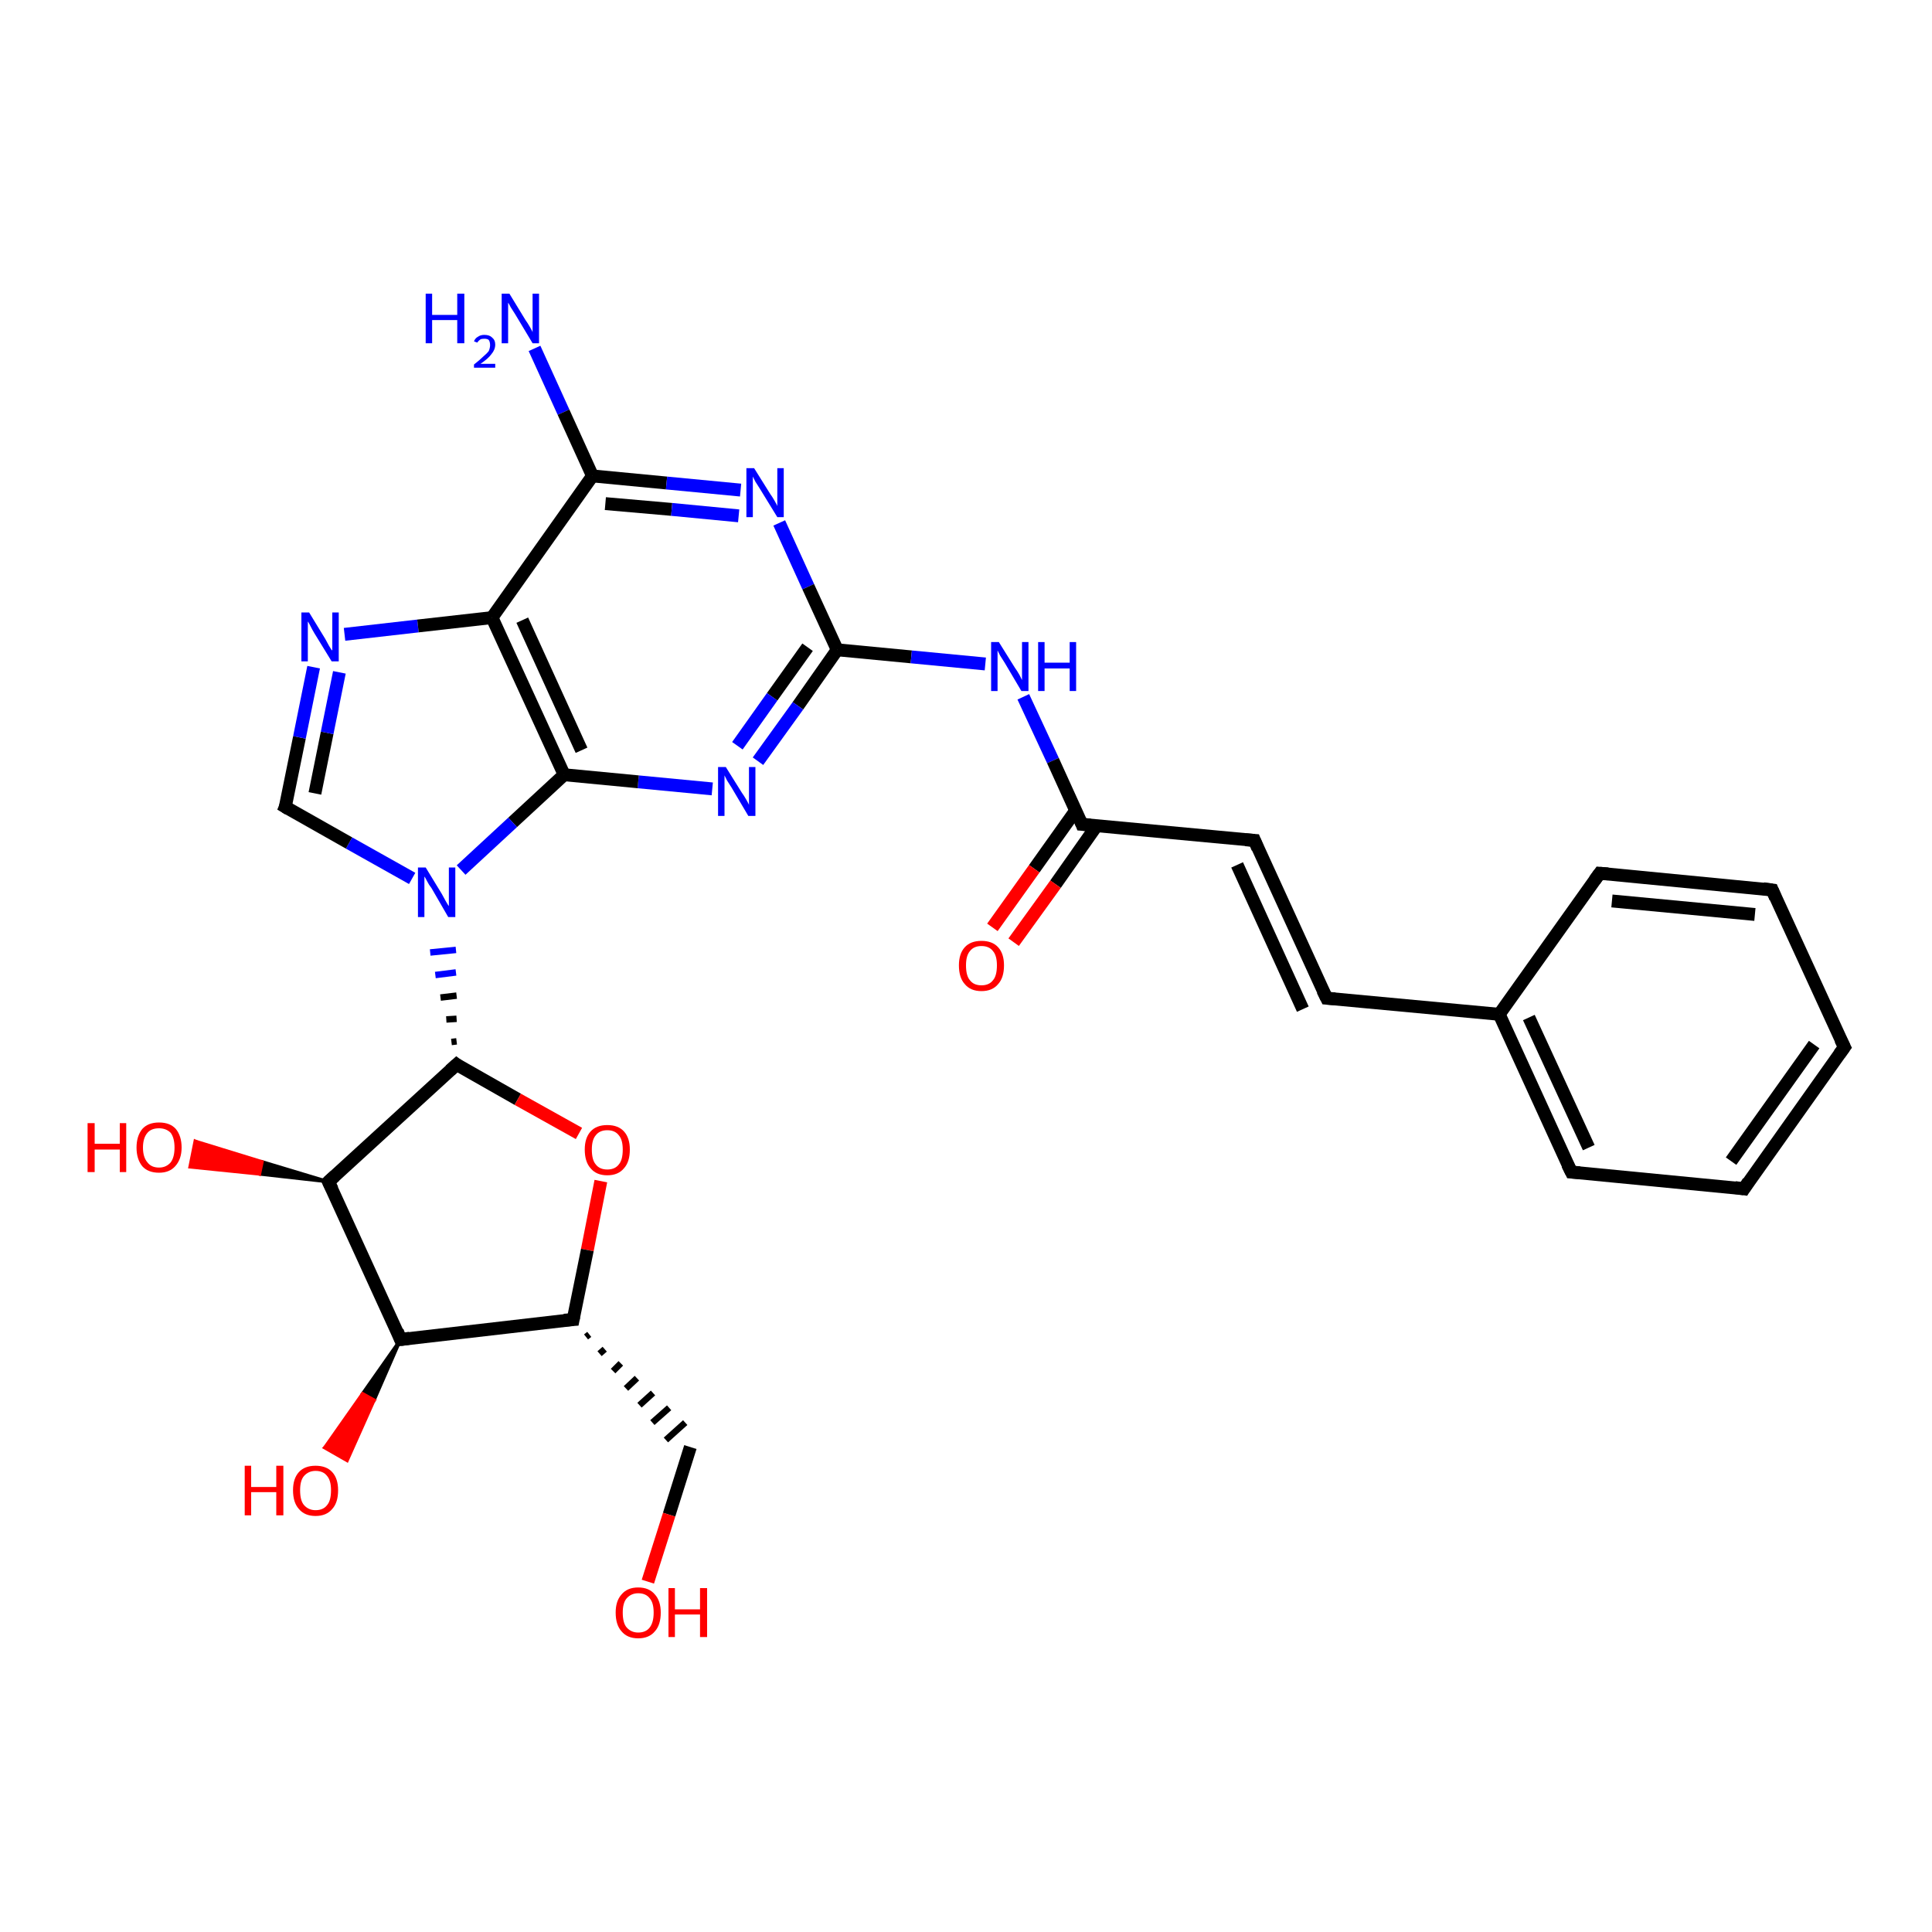<?xml version='1.0' encoding='iso-8859-1'?>
<svg version='1.1' baseProfile='full'
              xmlns='http://www.w3.org/2000/svg'
                      xmlns:rdkit='http://www.rdkit.org/xml'
                      xmlns:xlink='http://www.w3.org/1999/xlink'
                  xml:space='preserve'
width='300px' height='300px' viewBox='0 0 300 300'>
<!-- END OF HEADER -->
<rect style='opacity:1.0;fill:#FFFFFF;stroke:none' width='300.0' height='300.0' x='0.0' y='0.0'> </rect>
<path class='bond-0 atom-0 atom-1' d='M 83.0,54.1 L 87.5,64.0' style='fill:none;fill-rule:evenodd;stroke:#0000FF;stroke-width:2.0px;stroke-linecap:butt;stroke-linejoin:miter;stroke-opacity:1' />
<path class='bond-0 atom-0 atom-1' d='M 87.5,64.0 L 92.0,73.9' style='fill:none;fill-rule:evenodd;stroke:#000000;stroke-width:2.0px;stroke-linecap:butt;stroke-linejoin:miter;stroke-opacity:1' />
<path class='bond-1 atom-1 atom-2' d='M 92.0,73.9 L 103.5,75.0' style='fill:none;fill-rule:evenodd;stroke:#000000;stroke-width:2.0px;stroke-linecap:butt;stroke-linejoin:miter;stroke-opacity:1' />
<path class='bond-1 atom-1 atom-2' d='M 103.5,75.0 L 115.0,76.1' style='fill:none;fill-rule:evenodd;stroke:#0000FF;stroke-width:2.0px;stroke-linecap:butt;stroke-linejoin:miter;stroke-opacity:1' />
<path class='bond-1 atom-1 atom-2' d='M 94.0,78.2 L 104.3,79.1' style='fill:none;fill-rule:evenodd;stroke:#000000;stroke-width:2.0px;stroke-linecap:butt;stroke-linejoin:miter;stroke-opacity:1' />
<path class='bond-1 atom-1 atom-2' d='M 104.3,79.1 L 114.7,80.1' style='fill:none;fill-rule:evenodd;stroke:#0000FF;stroke-width:2.0px;stroke-linecap:butt;stroke-linejoin:miter;stroke-opacity:1' />
<path class='bond-2 atom-2 atom-3' d='M 121.0,81.2 L 125.5,91.1' style='fill:none;fill-rule:evenodd;stroke:#0000FF;stroke-width:2.0px;stroke-linecap:butt;stroke-linejoin:miter;stroke-opacity:1' />
<path class='bond-2 atom-2 atom-3' d='M 125.5,91.1 L 130.0,100.9' style='fill:none;fill-rule:evenodd;stroke:#000000;stroke-width:2.0px;stroke-linecap:butt;stroke-linejoin:miter;stroke-opacity:1' />
<path class='bond-3 atom-3 atom-4' d='M 130.0,100.9 L 141.5,102.0' style='fill:none;fill-rule:evenodd;stroke:#000000;stroke-width:2.0px;stroke-linecap:butt;stroke-linejoin:miter;stroke-opacity:1' />
<path class='bond-3 atom-3 atom-4' d='M 141.5,102.0 L 153.0,103.1' style='fill:none;fill-rule:evenodd;stroke:#0000FF;stroke-width:2.0px;stroke-linecap:butt;stroke-linejoin:miter;stroke-opacity:1' />
<path class='bond-4 atom-4 atom-5' d='M 158.9,108.2 L 163.5,118.1' style='fill:none;fill-rule:evenodd;stroke:#0000FF;stroke-width:2.0px;stroke-linecap:butt;stroke-linejoin:miter;stroke-opacity:1' />
<path class='bond-4 atom-4 atom-5' d='M 163.5,118.1 L 168.0,128.0' style='fill:none;fill-rule:evenodd;stroke:#000000;stroke-width:2.0px;stroke-linecap:butt;stroke-linejoin:miter;stroke-opacity:1' />
<path class='bond-5 atom-5 atom-6' d='M 167.0,125.9 L 160.6,134.9' style='fill:none;fill-rule:evenodd;stroke:#000000;stroke-width:2.0px;stroke-linecap:butt;stroke-linejoin:miter;stroke-opacity:1' />
<path class='bond-5 atom-5 atom-6' d='M 160.6,134.9 L 154.1,144.0' style='fill:none;fill-rule:evenodd;stroke:#FF0000;stroke-width:2.0px;stroke-linecap:butt;stroke-linejoin:miter;stroke-opacity:1' />
<path class='bond-5 atom-5 atom-6' d='M 170.3,128.2 L 163.9,137.3' style='fill:none;fill-rule:evenodd;stroke:#000000;stroke-width:2.0px;stroke-linecap:butt;stroke-linejoin:miter;stroke-opacity:1' />
<path class='bond-5 atom-5 atom-6' d='M 163.9,137.3 L 157.4,146.3' style='fill:none;fill-rule:evenodd;stroke:#FF0000;stroke-width:2.0px;stroke-linecap:butt;stroke-linejoin:miter;stroke-opacity:1' />
<path class='bond-6 atom-5 atom-7' d='M 168.0,128.0 L 194.8,130.5' style='fill:none;fill-rule:evenodd;stroke:#000000;stroke-width:2.0px;stroke-linecap:butt;stroke-linejoin:miter;stroke-opacity:1' />
<path class='bond-7 atom-7 atom-8' d='M 194.8,130.5 L 206.0,155.0' style='fill:none;fill-rule:evenodd;stroke:#000000;stroke-width:2.0px;stroke-linecap:butt;stroke-linejoin:miter;stroke-opacity:1' />
<path class='bond-7 atom-7 atom-8' d='M 192.1,134.3 L 202.3,156.7' style='fill:none;fill-rule:evenodd;stroke:#000000;stroke-width:2.0px;stroke-linecap:butt;stroke-linejoin:miter;stroke-opacity:1' />
<path class='bond-8 atom-8 atom-9' d='M 206.0,155.0 L 232.8,157.5' style='fill:none;fill-rule:evenodd;stroke:#000000;stroke-width:2.0px;stroke-linecap:butt;stroke-linejoin:miter;stroke-opacity:1' />
<path class='bond-9 atom-9 atom-10' d='M 232.8,157.5 L 244.0,182.0' style='fill:none;fill-rule:evenodd;stroke:#000000;stroke-width:2.0px;stroke-linecap:butt;stroke-linejoin:miter;stroke-opacity:1' />
<path class='bond-9 atom-9 atom-10' d='M 237.4,158.0 L 246.7,178.2' style='fill:none;fill-rule:evenodd;stroke:#000000;stroke-width:2.0px;stroke-linecap:butt;stroke-linejoin:miter;stroke-opacity:1' />
<path class='bond-10 atom-10 atom-11' d='M 244.0,182.0 L 270.8,184.6' style='fill:none;fill-rule:evenodd;stroke:#000000;stroke-width:2.0px;stroke-linecap:butt;stroke-linejoin:miter;stroke-opacity:1' />
<path class='bond-11 atom-11 atom-12' d='M 270.8,184.6 L 286.4,162.6' style='fill:none;fill-rule:evenodd;stroke:#000000;stroke-width:2.0px;stroke-linecap:butt;stroke-linejoin:miter;stroke-opacity:1' />
<path class='bond-11 atom-11 atom-12' d='M 268.8,180.3 L 281.7,162.2' style='fill:none;fill-rule:evenodd;stroke:#000000;stroke-width:2.0px;stroke-linecap:butt;stroke-linejoin:miter;stroke-opacity:1' />
<path class='bond-12 atom-12 atom-13' d='M 286.4,162.6 L 275.2,138.2' style='fill:none;fill-rule:evenodd;stroke:#000000;stroke-width:2.0px;stroke-linecap:butt;stroke-linejoin:miter;stroke-opacity:1' />
<path class='bond-13 atom-13 atom-14' d='M 275.2,138.2 L 248.4,135.6' style='fill:none;fill-rule:evenodd;stroke:#000000;stroke-width:2.0px;stroke-linecap:butt;stroke-linejoin:miter;stroke-opacity:1' />
<path class='bond-13 atom-13 atom-14' d='M 272.5,142.0 L 250.3,139.9' style='fill:none;fill-rule:evenodd;stroke:#000000;stroke-width:2.0px;stroke-linecap:butt;stroke-linejoin:miter;stroke-opacity:1' />
<path class='bond-14 atom-3 atom-15' d='M 130.0,100.9 L 123.9,109.6' style='fill:none;fill-rule:evenodd;stroke:#000000;stroke-width:2.0px;stroke-linecap:butt;stroke-linejoin:miter;stroke-opacity:1' />
<path class='bond-14 atom-3 atom-15' d='M 123.9,109.6 L 117.7,118.2' style='fill:none;fill-rule:evenodd;stroke:#0000FF;stroke-width:2.0px;stroke-linecap:butt;stroke-linejoin:miter;stroke-opacity:1' />
<path class='bond-14 atom-3 atom-15' d='M 125.4,100.5 L 119.9,108.2' style='fill:none;fill-rule:evenodd;stroke:#000000;stroke-width:2.0px;stroke-linecap:butt;stroke-linejoin:miter;stroke-opacity:1' />
<path class='bond-14 atom-3 atom-15' d='M 119.9,108.2 L 114.5,115.8' style='fill:none;fill-rule:evenodd;stroke:#0000FF;stroke-width:2.0px;stroke-linecap:butt;stroke-linejoin:miter;stroke-opacity:1' />
<path class='bond-15 atom-15 atom-16' d='M 110.6,122.5 L 99.1,121.4' style='fill:none;fill-rule:evenodd;stroke:#0000FF;stroke-width:2.0px;stroke-linecap:butt;stroke-linejoin:miter;stroke-opacity:1' />
<path class='bond-15 atom-15 atom-16' d='M 99.1,121.4 L 87.6,120.3' style='fill:none;fill-rule:evenodd;stroke:#000000;stroke-width:2.0px;stroke-linecap:butt;stroke-linejoin:miter;stroke-opacity:1' />
<path class='bond-16 atom-16 atom-17' d='M 87.6,120.3 L 79.6,127.7' style='fill:none;fill-rule:evenodd;stroke:#000000;stroke-width:2.0px;stroke-linecap:butt;stroke-linejoin:miter;stroke-opacity:1' />
<path class='bond-16 atom-16 atom-17' d='M 79.6,127.7 L 71.6,135.1' style='fill:none;fill-rule:evenodd;stroke:#0000FF;stroke-width:2.0px;stroke-linecap:butt;stroke-linejoin:miter;stroke-opacity:1' />
<path class='bond-17 atom-17 atom-18' d='M 64.0,136.4 L 54.2,130.9' style='fill:none;fill-rule:evenodd;stroke:#0000FF;stroke-width:2.0px;stroke-linecap:butt;stroke-linejoin:miter;stroke-opacity:1' />
<path class='bond-17 atom-17 atom-18' d='M 54.2,130.9 L 44.3,125.3' style='fill:none;fill-rule:evenodd;stroke:#000000;stroke-width:2.0px;stroke-linecap:butt;stroke-linejoin:miter;stroke-opacity:1' />
<path class='bond-18 atom-18 atom-19' d='M 44.3,125.3 L 46.5,114.5' style='fill:none;fill-rule:evenodd;stroke:#000000;stroke-width:2.0px;stroke-linecap:butt;stroke-linejoin:miter;stroke-opacity:1' />
<path class='bond-18 atom-18 atom-19' d='M 46.5,114.5 L 48.7,103.6' style='fill:none;fill-rule:evenodd;stroke:#0000FF;stroke-width:2.0px;stroke-linecap:butt;stroke-linejoin:miter;stroke-opacity:1' />
<path class='bond-18 atom-18 atom-19' d='M 48.9,123.2 L 50.8,113.8' style='fill:none;fill-rule:evenodd;stroke:#000000;stroke-width:2.0px;stroke-linecap:butt;stroke-linejoin:miter;stroke-opacity:1' />
<path class='bond-18 atom-18 atom-19' d='M 50.8,113.8 L 52.7,104.4' style='fill:none;fill-rule:evenodd;stroke:#0000FF;stroke-width:2.0px;stroke-linecap:butt;stroke-linejoin:miter;stroke-opacity:1' />
<path class='bond-19 atom-19 atom-20' d='M 53.5,98.5 L 64.9,97.2' style='fill:none;fill-rule:evenodd;stroke:#0000FF;stroke-width:2.0px;stroke-linecap:butt;stroke-linejoin:miter;stroke-opacity:1' />
<path class='bond-19 atom-19 atom-20' d='M 64.9,97.2 L 76.4,95.9' style='fill:none;fill-rule:evenodd;stroke:#000000;stroke-width:2.0px;stroke-linecap:butt;stroke-linejoin:miter;stroke-opacity:1' />
<path class='bond-20 atom-21 atom-17' d='M 70.9,161.7 L 70.1,161.8' style='fill:none;fill-rule:evenodd;stroke:#000000;stroke-width:1.0px;stroke-linecap:butt;stroke-linejoin:miter;stroke-opacity:1' />
<path class='bond-20 atom-21 atom-17' d='M 70.9,158.2 L 69.3,158.3' style='fill:none;fill-rule:evenodd;stroke:#000000;stroke-width:1.0px;stroke-linecap:butt;stroke-linejoin:miter;stroke-opacity:1' />
<path class='bond-20 atom-21 atom-17' d='M 70.9,154.6 L 68.4,154.9' style='fill:none;fill-rule:evenodd;stroke:#000000;stroke-width:1.0px;stroke-linecap:butt;stroke-linejoin:miter;stroke-opacity:1' />
<path class='bond-20 atom-21 atom-17' d='M 70.8,151.0 L 67.6,151.4' style='fill:none;fill-rule:evenodd;stroke:#0000FF;stroke-width:1.0px;stroke-linecap:butt;stroke-linejoin:miter;stroke-opacity:1' />
<path class='bond-20 atom-21 atom-17' d='M 70.8,147.5 L 66.8,147.9' style='fill:none;fill-rule:evenodd;stroke:#0000FF;stroke-width:1.0px;stroke-linecap:butt;stroke-linejoin:miter;stroke-opacity:1' />
<path class='bond-21 atom-21 atom-22' d='M 70.9,165.3 L 80.4,170.7' style='fill:none;fill-rule:evenodd;stroke:#000000;stroke-width:2.0px;stroke-linecap:butt;stroke-linejoin:miter;stroke-opacity:1' />
<path class='bond-21 atom-21 atom-22' d='M 80.4,170.7 L 89.9,176.0' style='fill:none;fill-rule:evenodd;stroke:#FF0000;stroke-width:2.0px;stroke-linecap:butt;stroke-linejoin:miter;stroke-opacity:1' />
<path class='bond-22 atom-22 atom-23' d='M 93.3,183.4 L 91.2,194.1' style='fill:none;fill-rule:evenodd;stroke:#FF0000;stroke-width:2.0px;stroke-linecap:butt;stroke-linejoin:miter;stroke-opacity:1' />
<path class='bond-22 atom-22 atom-23' d='M 91.2,194.1 L 89.0,204.9' style='fill:none;fill-rule:evenodd;stroke:#000000;stroke-width:2.0px;stroke-linecap:butt;stroke-linejoin:miter;stroke-opacity:1' />
<path class='bond-23 atom-23 atom-24' d='M 91.0,207.6 L 91.5,207.2' style='fill:none;fill-rule:evenodd;stroke:#000000;stroke-width:1.0px;stroke-linecap:butt;stroke-linejoin:miter;stroke-opacity:1' />
<path class='bond-23 atom-23 atom-24' d='M 93.1,210.2 L 93.9,209.5' style='fill:none;fill-rule:evenodd;stroke:#000000;stroke-width:1.0px;stroke-linecap:butt;stroke-linejoin:miter;stroke-opacity:1' />
<path class='bond-23 atom-23 atom-24' d='M 95.2,212.9 L 96.4,211.7' style='fill:none;fill-rule:evenodd;stroke:#000000;stroke-width:1.0px;stroke-linecap:butt;stroke-linejoin:miter;stroke-opacity:1' />
<path class='bond-23 atom-23 atom-24' d='M 97.2,215.6 L 98.9,214.0' style='fill:none;fill-rule:evenodd;stroke:#000000;stroke-width:1.0px;stroke-linecap:butt;stroke-linejoin:miter;stroke-opacity:1' />
<path class='bond-23 atom-23 atom-24' d='M 99.3,218.2 L 101.4,216.3' style='fill:none;fill-rule:evenodd;stroke:#000000;stroke-width:1.0px;stroke-linecap:butt;stroke-linejoin:miter;stroke-opacity:1' />
<path class='bond-23 atom-23 atom-24' d='M 101.3,220.9 L 103.9,218.6' style='fill:none;fill-rule:evenodd;stroke:#000000;stroke-width:1.0px;stroke-linecap:butt;stroke-linejoin:miter;stroke-opacity:1' />
<path class='bond-23 atom-23 atom-24' d='M 103.4,223.6 L 106.4,220.9' style='fill:none;fill-rule:evenodd;stroke:#000000;stroke-width:1.0px;stroke-linecap:butt;stroke-linejoin:miter;stroke-opacity:1' />
<path class='bond-24 atom-24 atom-25' d='M 107.2,224.7 L 103.9,235.2' style='fill:none;fill-rule:evenodd;stroke:#000000;stroke-width:2.0px;stroke-linecap:butt;stroke-linejoin:miter;stroke-opacity:1' />
<path class='bond-24 atom-24 atom-25' d='M 103.9,235.2 L 100.6,245.6' style='fill:none;fill-rule:evenodd;stroke:#FF0000;stroke-width:2.0px;stroke-linecap:butt;stroke-linejoin:miter;stroke-opacity:1' />
<path class='bond-25 atom-23 atom-26' d='M 89.0,204.9 L 62.2,208.0' style='fill:none;fill-rule:evenodd;stroke:#000000;stroke-width:2.0px;stroke-linecap:butt;stroke-linejoin:miter;stroke-opacity:1' />
<path class='bond-26 atom-26 atom-27' d='M 62.2,208.0 L 58.1,217.4 L 56.3,216.4 Z' style='fill:#000000;fill-rule:evenodd;fill-opacity:1;stroke:#000000;stroke-width:0.5px;stroke-linecap:butt;stroke-linejoin:miter;stroke-opacity:1;' />
<path class='bond-26 atom-26 atom-27' d='M 58.1,217.4 L 50.4,224.8 L 53.9,226.8 Z' style='fill:#FF0000;fill-rule:evenodd;fill-opacity:1;stroke:#FF0000;stroke-width:0.5px;stroke-linecap:butt;stroke-linejoin:miter;stroke-opacity:1;' />
<path class='bond-26 atom-26 atom-27' d='M 58.1,217.4 L 56.3,216.4 L 50.4,224.8 Z' style='fill:#FF0000;fill-rule:evenodd;fill-opacity:1;stroke:#FF0000;stroke-width:0.5px;stroke-linecap:butt;stroke-linejoin:miter;stroke-opacity:1;' />
<path class='bond-27 atom-26 atom-28' d='M 62.2,208.0 L 51.0,183.5' style='fill:none;fill-rule:evenodd;stroke:#000000;stroke-width:2.0px;stroke-linecap:butt;stroke-linejoin:miter;stroke-opacity:1' />
<path class='bond-28 atom-28 atom-29' d='M 51.0,183.5 L 40.3,182.3 L 40.7,180.4 Z' style='fill:#000000;fill-rule:evenodd;fill-opacity:1;stroke:#000000;stroke-width:0.5px;stroke-linecap:butt;stroke-linejoin:miter;stroke-opacity:1;' />
<path class='bond-28 atom-28 atom-29' d='M 40.3,182.3 L 30.3,177.2 L 29.5,181.2 Z' style='fill:#FF0000;fill-rule:evenodd;fill-opacity:1;stroke:#FF0000;stroke-width:0.5px;stroke-linecap:butt;stroke-linejoin:miter;stroke-opacity:1;' />
<path class='bond-28 atom-28 atom-29' d='M 40.3,182.3 L 40.7,180.4 L 30.3,177.2 Z' style='fill:#FF0000;fill-rule:evenodd;fill-opacity:1;stroke:#FF0000;stroke-width:0.5px;stroke-linecap:butt;stroke-linejoin:miter;stroke-opacity:1;' />
<path class='bond-29 atom-20 atom-1' d='M 76.4,95.9 L 92.0,73.9' style='fill:none;fill-rule:evenodd;stroke:#000000;stroke-width:2.0px;stroke-linecap:butt;stroke-linejoin:miter;stroke-opacity:1' />
<path class='bond-30 atom-28 atom-21' d='M 51.0,183.5 L 70.9,165.3' style='fill:none;fill-rule:evenodd;stroke:#000000;stroke-width:2.0px;stroke-linecap:butt;stroke-linejoin:miter;stroke-opacity:1' />
<path class='bond-31 atom-14 atom-9' d='M 248.4,135.6 L 232.8,157.5' style='fill:none;fill-rule:evenodd;stroke:#000000;stroke-width:2.0px;stroke-linecap:butt;stroke-linejoin:miter;stroke-opacity:1' />
<path class='bond-32 atom-20 atom-16' d='M 76.4,95.9 L 87.6,120.3' style='fill:none;fill-rule:evenodd;stroke:#000000;stroke-width:2.0px;stroke-linecap:butt;stroke-linejoin:miter;stroke-opacity:1' />
<path class='bond-32 atom-20 atom-16' d='M 81.1,96.3 L 90.3,116.5' style='fill:none;fill-rule:evenodd;stroke:#000000;stroke-width:2.0px;stroke-linecap:butt;stroke-linejoin:miter;stroke-opacity:1' />
<path d='M 167.8,127.5 L 168.0,128.0 L 169.3,128.1' style='fill:none;stroke:#000000;stroke-width:2.0px;stroke-linecap:butt;stroke-linejoin:miter;stroke-opacity:1;' />
<path d='M 193.4,130.4 L 194.8,130.5 L 195.3,131.7' style='fill:none;stroke:#000000;stroke-width:2.0px;stroke-linecap:butt;stroke-linejoin:miter;stroke-opacity:1;' />
<path d='M 205.4,153.8 L 206.0,155.0 L 207.3,155.1' style='fill:none;stroke:#000000;stroke-width:2.0px;stroke-linecap:butt;stroke-linejoin:miter;stroke-opacity:1;' />
<path d='M 243.4,180.8 L 244.0,182.0 L 245.3,182.1' style='fill:none;stroke:#000000;stroke-width:2.0px;stroke-linecap:butt;stroke-linejoin:miter;stroke-opacity:1;' />
<path d='M 269.4,184.4 L 270.8,184.6 L 271.5,183.5' style='fill:none;stroke:#000000;stroke-width:2.0px;stroke-linecap:butt;stroke-linejoin:miter;stroke-opacity:1;' />
<path d='M 285.6,163.7 L 286.4,162.6 L 285.8,161.4' style='fill:none;stroke:#000000;stroke-width:2.0px;stroke-linecap:butt;stroke-linejoin:miter;stroke-opacity:1;' />
<path d='M 275.7,139.4 L 275.2,138.2 L 273.8,138.0' style='fill:none;stroke:#000000;stroke-width:2.0px;stroke-linecap:butt;stroke-linejoin:miter;stroke-opacity:1;' />
<path d='M 249.7,135.7 L 248.4,135.6 L 247.6,136.7' style='fill:none;stroke:#000000;stroke-width:2.0px;stroke-linecap:butt;stroke-linejoin:miter;stroke-opacity:1;' />
<path d='M 44.8,125.6 L 44.3,125.3 L 44.5,124.8' style='fill:none;stroke:#000000;stroke-width:2.0px;stroke-linecap:butt;stroke-linejoin:miter;stroke-opacity:1;' />
<path d='M 71.3,165.6 L 70.9,165.3 L 69.9,166.2' style='fill:none;stroke:#000000;stroke-width:2.0px;stroke-linecap:butt;stroke-linejoin:miter;stroke-opacity:1;' />
<path d='M 89.1,204.4 L 89.0,204.9 L 87.6,205.0' style='fill:none;stroke:#000000;stroke-width:2.0px;stroke-linecap:butt;stroke-linejoin:miter;stroke-opacity:1;' />
<path d='M 63.6,207.8 L 62.2,208.0 L 61.7,206.7' style='fill:none;stroke:#000000;stroke-width:2.0px;stroke-linecap:butt;stroke-linejoin:miter;stroke-opacity:1;' />
<path d='M 51.6,184.7 L 51.0,183.5 L 52.0,182.6' style='fill:none;stroke:#000000;stroke-width:2.0px;stroke-linecap:butt;stroke-linejoin:miter;stroke-opacity:1;' />
<path class='atom-0' d='M 66.1 45.6
L 67.1 45.6
L 67.1 48.9
L 71.0 48.9
L 71.0 45.6
L 72.1 45.6
L 72.1 53.3
L 71.0 53.3
L 71.0 49.7
L 67.1 49.7
L 67.1 53.3
L 66.1 53.3
L 66.1 45.6
' fill='#0000FF'/>
<path class='atom-0' d='M 73.6 53.0
Q 73.8 52.5, 74.2 52.3
Q 74.6 52.0, 75.2 52.0
Q 76.0 52.0, 76.4 52.4
Q 76.9 52.8, 76.9 53.5
Q 76.9 54.3, 76.3 55.0
Q 75.8 55.7, 74.6 56.5
L 76.9 56.5
L 76.9 57.1
L 73.6 57.1
L 73.6 56.6
Q 74.5 55.9, 75.0 55.4
Q 75.6 54.9, 75.9 54.5
Q 76.1 54.0, 76.1 53.6
Q 76.1 53.1, 75.9 52.8
Q 75.7 52.6, 75.2 52.6
Q 74.8 52.6, 74.6 52.7
Q 74.3 52.9, 74.1 53.2
L 73.6 53.0
' fill='#0000FF'/>
<path class='atom-0' d='M 79.1 45.6
L 81.6 49.7
Q 81.9 50.1, 82.3 50.8
Q 82.7 51.5, 82.7 51.6
L 82.7 45.6
L 83.7 45.6
L 83.7 53.3
L 82.7 53.3
L 80.0 48.8
Q 79.7 48.3, 79.3 47.7
Q 79.0 47.1, 78.9 47.0
L 78.9 53.3
L 77.9 53.3
L 77.9 45.6
L 79.1 45.6
' fill='#0000FF'/>
<path class='atom-2' d='M 117.1 72.7
L 119.6 76.7
Q 119.9 77.1, 120.3 77.8
Q 120.7 78.5, 120.7 78.6
L 120.7 72.7
L 121.7 72.7
L 121.7 80.3
L 120.7 80.3
L 118.0 75.9
Q 117.7 75.4, 117.3 74.8
Q 117.0 74.2, 116.9 74.0
L 116.9 80.3
L 115.9 80.3
L 115.9 72.7
L 117.1 72.7
' fill='#0000FF'/>
<path class='atom-4' d='M 155.1 99.7
L 157.6 103.7
Q 157.9 104.1, 158.3 104.8
Q 158.7 105.6, 158.7 105.6
L 158.7 99.7
L 159.7 99.7
L 159.7 107.3
L 158.6 107.3
L 156.0 102.9
Q 155.7 102.4, 155.3 101.8
Q 155.0 101.2, 154.9 101.0
L 154.9 107.3
L 153.9 107.3
L 153.9 99.7
L 155.1 99.7
' fill='#0000FF'/>
<path class='atom-4' d='M 161.2 99.7
L 162.2 99.7
L 162.2 102.9
L 166.1 102.9
L 166.1 99.7
L 167.1 99.7
L 167.1 107.3
L 166.1 107.3
L 166.1 103.8
L 162.2 103.8
L 162.2 107.3
L 161.2 107.3
L 161.2 99.7
' fill='#0000FF'/>
<path class='atom-6' d='M 148.9 149.9
Q 148.9 148.1, 149.8 147.1
Q 150.7 146.1, 152.4 146.1
Q 154.1 146.1, 155.0 147.1
Q 155.9 148.1, 155.9 149.9
Q 155.9 151.8, 155.0 152.8
Q 154.1 153.9, 152.4 153.9
Q 150.7 153.9, 149.8 152.8
Q 148.9 151.8, 148.9 149.9
M 152.4 153.0
Q 153.6 153.0, 154.2 152.2
Q 154.8 151.5, 154.8 149.9
Q 154.8 148.4, 154.2 147.7
Q 153.6 146.9, 152.4 146.9
Q 151.2 146.9, 150.6 147.7
Q 150.0 148.4, 150.0 149.9
Q 150.0 151.5, 150.6 152.2
Q 151.2 153.0, 152.4 153.0
' fill='#FF0000'/>
<path class='atom-15' d='M 112.7 119.1
L 115.2 123.1
Q 115.5 123.5, 115.9 124.2
Q 116.3 124.9, 116.3 125.0
L 116.3 119.1
L 117.3 119.1
L 117.3 126.7
L 116.2 126.7
L 113.6 122.3
Q 113.3 121.8, 112.9 121.2
Q 112.6 120.6, 112.5 120.4
L 112.5 126.7
L 111.5 126.7
L 111.5 119.1
L 112.7 119.1
' fill='#0000FF'/>
<path class='atom-17' d='M 66.1 134.7
L 68.6 138.8
Q 68.8 139.2, 69.2 139.9
Q 69.6 140.6, 69.7 140.7
L 69.7 134.7
L 70.7 134.7
L 70.7 142.4
L 69.6 142.4
L 67.0 137.9
Q 66.6 137.4, 66.3 136.8
Q 66.0 136.2, 65.9 136.1
L 65.9 142.4
L 64.9 142.4
L 64.9 134.7
L 66.1 134.7
' fill='#0000FF'/>
<path class='atom-19' d='M 48.0 95.1
L 50.5 99.2
Q 50.7 99.6, 51.1 100.3
Q 51.5 101.0, 51.6 101.0
L 51.6 95.1
L 52.6 95.1
L 52.6 102.7
L 51.5 102.7
L 48.8 98.3
Q 48.5 97.8, 48.2 97.2
Q 47.9 96.6, 47.8 96.5
L 47.8 102.7
L 46.8 102.7
L 46.8 95.1
L 48.0 95.1
' fill='#0000FF'/>
<path class='atom-22' d='M 90.8 178.5
Q 90.8 176.7, 91.7 175.7
Q 92.6 174.7, 94.3 174.7
Q 96.0 174.7, 96.9 175.7
Q 97.8 176.7, 97.8 178.5
Q 97.8 180.4, 96.9 181.4
Q 96.0 182.5, 94.3 182.5
Q 92.6 182.5, 91.7 181.4
Q 90.8 180.4, 90.8 178.5
M 94.3 181.6
Q 95.5 181.6, 96.1 180.8
Q 96.7 180.1, 96.7 178.5
Q 96.7 177.0, 96.1 176.3
Q 95.5 175.5, 94.3 175.5
Q 93.1 175.5, 92.5 176.3
Q 91.9 177.0, 91.9 178.5
Q 91.9 180.1, 92.5 180.8
Q 93.1 181.6, 94.3 181.6
' fill='#FF0000'/>
<path class='atom-25' d='M 95.6 250.4
Q 95.6 248.6, 96.5 247.6
Q 97.4 246.5, 99.1 246.5
Q 100.8 246.5, 101.7 247.6
Q 102.6 248.6, 102.6 250.4
Q 102.6 252.3, 101.7 253.3
Q 100.8 254.4, 99.1 254.4
Q 97.4 254.4, 96.5 253.3
Q 95.6 252.3, 95.6 250.4
M 99.1 253.5
Q 100.3 253.5, 100.9 252.7
Q 101.5 251.9, 101.5 250.4
Q 101.5 248.9, 100.9 248.2
Q 100.3 247.4, 99.1 247.4
Q 98.0 247.4, 97.3 248.2
Q 96.7 248.9, 96.7 250.4
Q 96.7 252.0, 97.3 252.7
Q 98.0 253.5, 99.1 253.5
' fill='#FF0000'/>
<path class='atom-25' d='M 103.8 246.6
L 104.8 246.6
L 104.8 249.9
L 108.7 249.9
L 108.7 246.6
L 109.8 246.6
L 109.8 254.2
L 108.7 254.2
L 108.7 250.7
L 104.8 250.7
L 104.8 254.2
L 103.8 254.2
L 103.8 246.6
' fill='#FF0000'/>
<path class='atom-27' d='M 38.0 227.6
L 39.0 227.6
L 39.0 230.9
L 42.9 230.9
L 42.9 227.6
L 44.0 227.6
L 44.0 235.3
L 42.9 235.3
L 42.9 231.7
L 39.0 231.7
L 39.0 235.3
L 38.0 235.3
L 38.0 227.6
' fill='#FF0000'/>
<path class='atom-27' d='M 45.5 231.4
Q 45.5 229.6, 46.4 228.6
Q 47.3 227.6, 49.0 227.6
Q 50.7 227.6, 51.6 228.6
Q 52.5 229.6, 52.5 231.4
Q 52.5 233.3, 51.6 234.3
Q 50.7 235.4, 49.0 235.4
Q 47.3 235.4, 46.4 234.3
Q 45.5 233.3, 45.5 231.4
M 49.0 234.5
Q 50.2 234.5, 50.8 233.7
Q 51.4 233.0, 51.4 231.4
Q 51.4 229.9, 50.8 229.2
Q 50.2 228.4, 49.0 228.4
Q 47.9 228.4, 47.2 229.2
Q 46.6 229.9, 46.6 231.4
Q 46.6 233.0, 47.2 233.7
Q 47.9 234.5, 49.0 234.5
' fill='#FF0000'/>
<path class='atom-29' d='M 13.6 174.4
L 14.7 174.4
L 14.7 177.6
L 18.6 177.6
L 18.6 174.4
L 19.6 174.4
L 19.6 182.0
L 18.6 182.0
L 18.6 178.5
L 14.7 178.5
L 14.7 182.0
L 13.6 182.0
L 13.6 174.4
' fill='#FF0000'/>
<path class='atom-29' d='M 21.2 178.2
Q 21.2 176.4, 22.1 175.3
Q 23.0 174.3, 24.7 174.3
Q 26.4 174.3, 27.3 175.3
Q 28.2 176.4, 28.2 178.2
Q 28.2 180.0, 27.2 181.1
Q 26.3 182.1, 24.7 182.1
Q 23.0 182.1, 22.1 181.1
Q 21.2 180.0, 21.2 178.2
M 24.7 181.3
Q 25.8 181.3, 26.5 180.5
Q 27.1 179.7, 27.1 178.2
Q 27.1 176.7, 26.5 175.9
Q 25.8 175.2, 24.7 175.2
Q 23.5 175.2, 22.9 175.9
Q 22.2 176.7, 22.2 178.2
Q 22.2 179.7, 22.9 180.5
Q 23.5 181.3, 24.7 181.3
' fill='#FF0000'/>
</svg>
